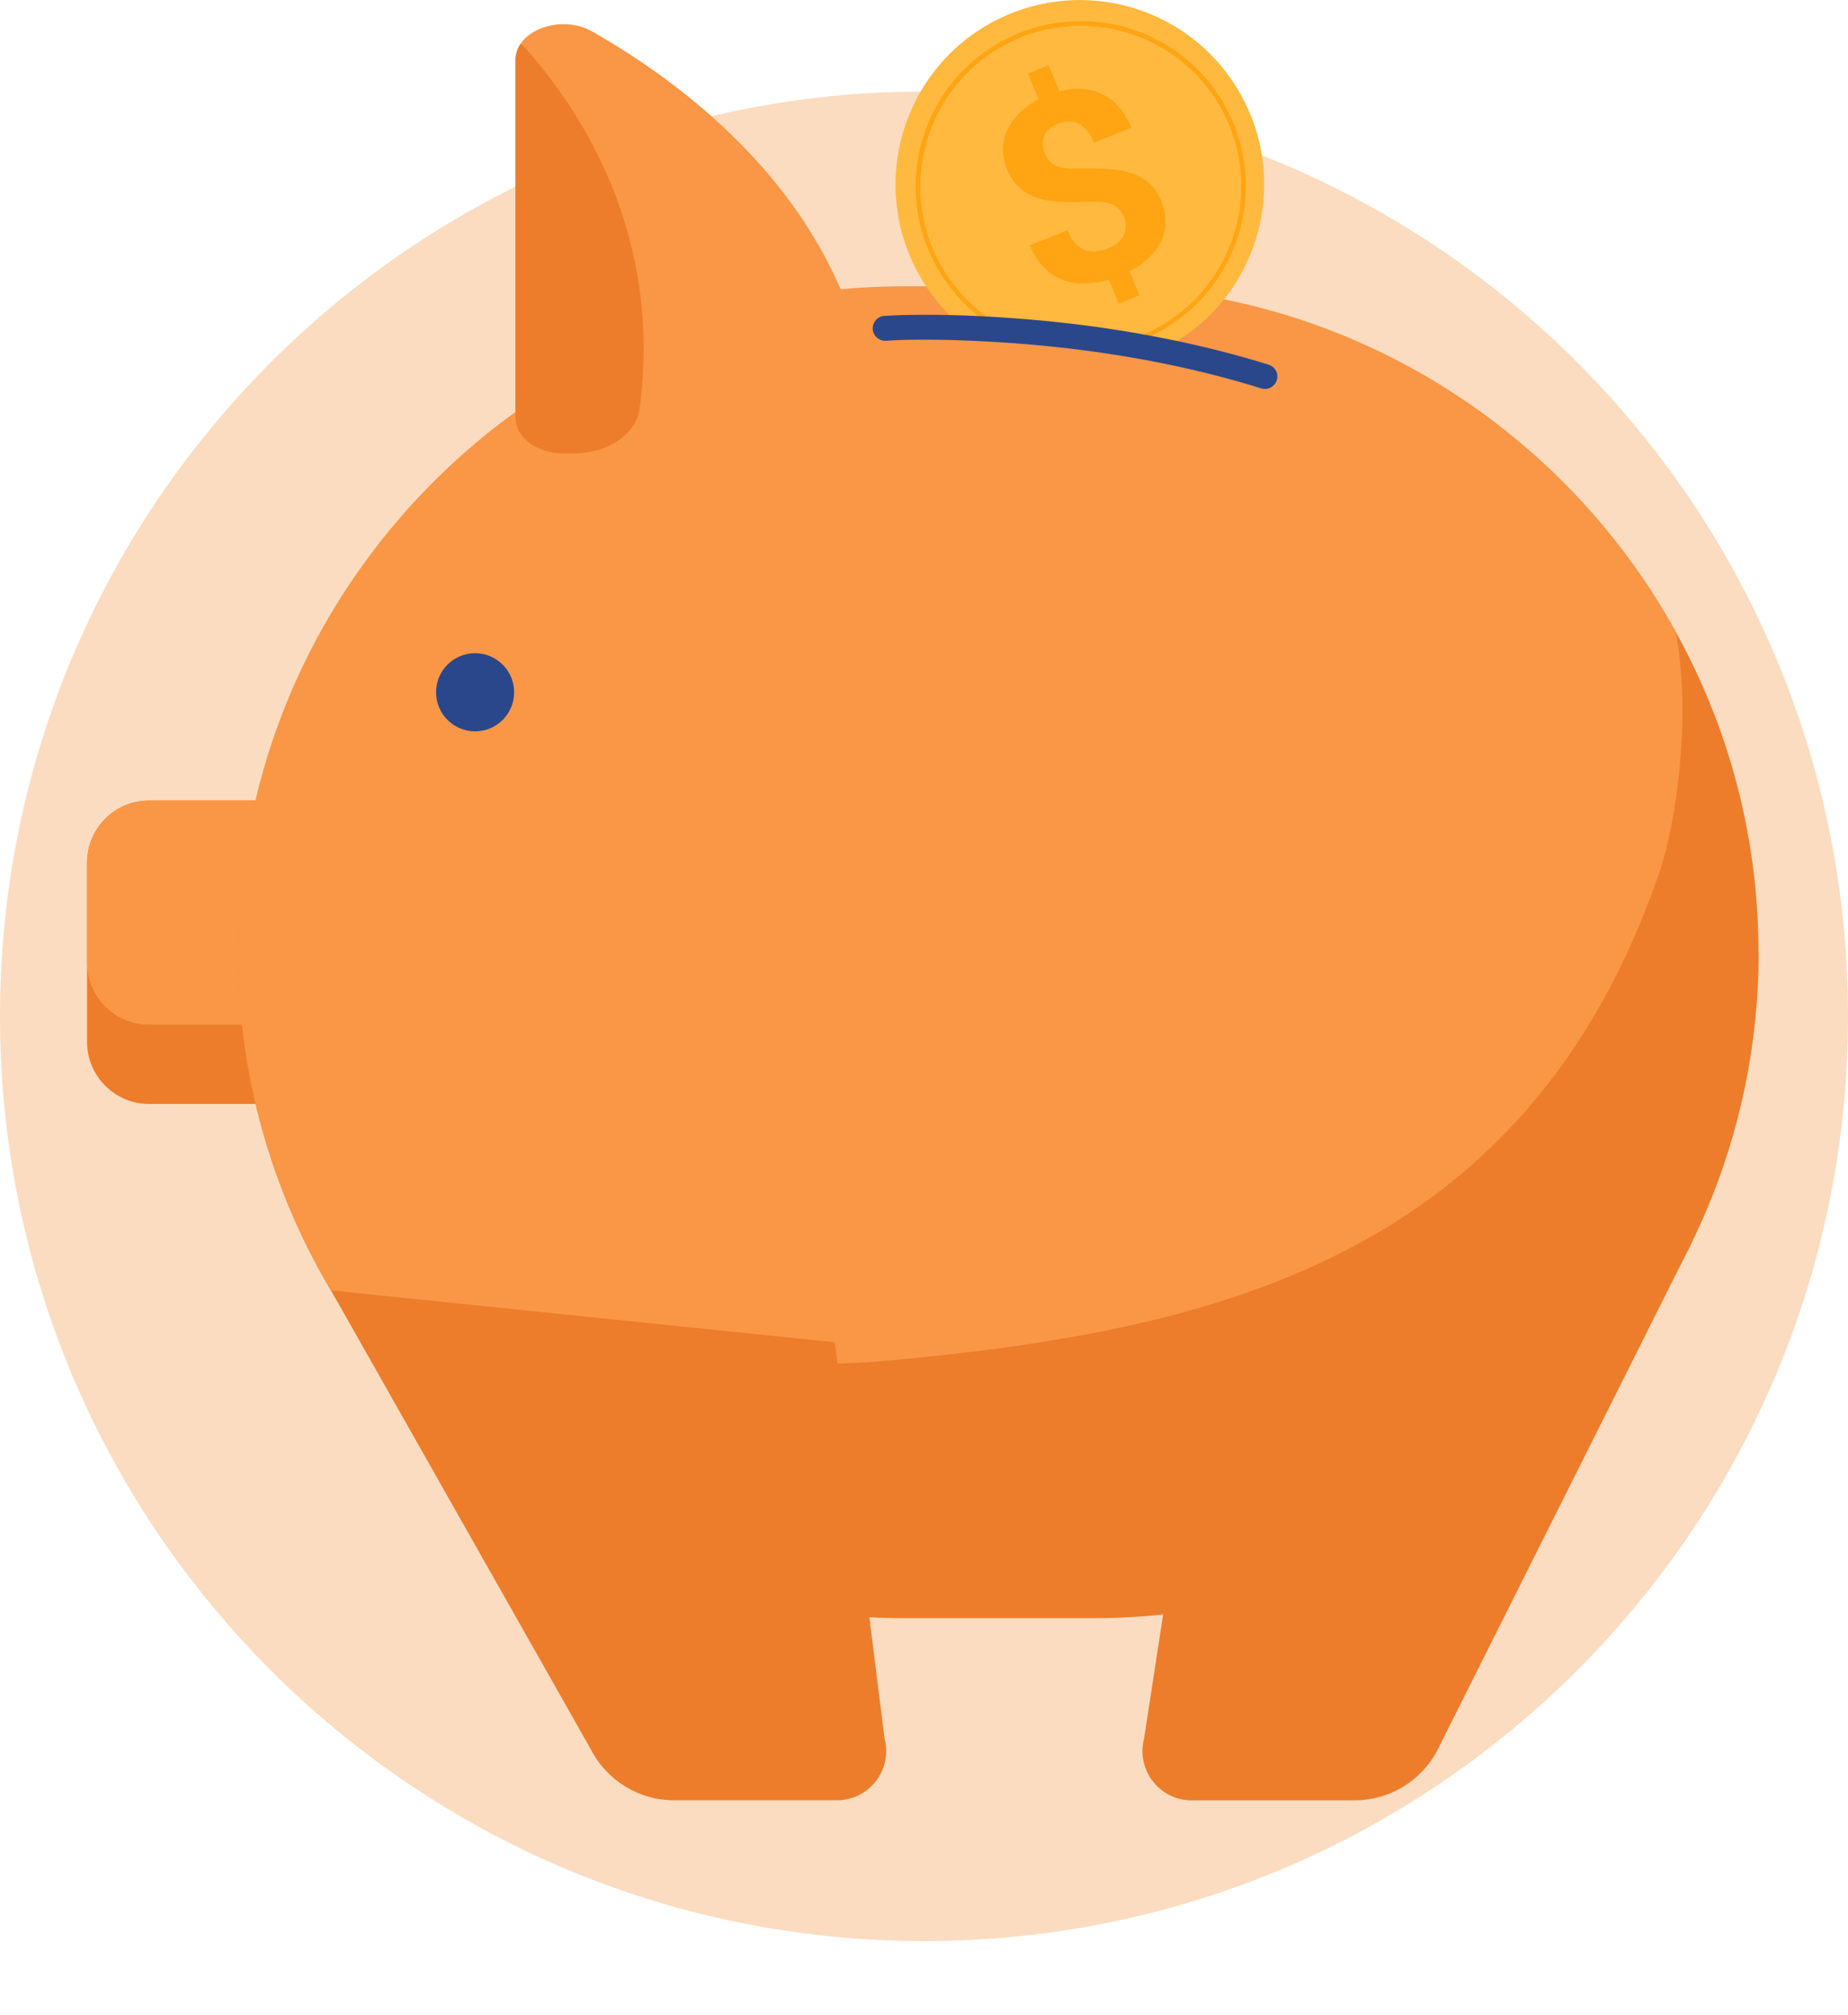 <svg width="200" height="218" viewBox="0 0 200 218" fill="none" xmlns="http://www.w3.org/2000/svg">
<path d="M100 210C155.228 210 200 165.208 200 109.954C200 54.7 155.228 9.908 100 9.908C44.772 9.908 0 54.7 0 109.954C0 165.208 44.772 210 100 210Z" fill="#FBDCC0"/>
<path d="M30.02 86.606H16.146C12.43 86.606 9.419 89.62 9.419 93.337V112.706C9.419 116.423 12.43 119.436 16.146 119.436H30.02C33.735 119.436 36.747 116.423 36.747 112.706V93.337C36.747 89.62 33.735 86.606 30.02 86.606Z" fill="#ED7D2B"/>
<path d="M30.02 86.606H16.146C12.43 86.606 9.419 89.62 9.419 93.337V104.126C9.419 107.842 12.43 110.856 16.146 110.856H30.02C33.735 110.856 36.747 107.842 36.747 104.126V93.337C36.747 89.62 33.735 86.606 30.02 86.606Z" fill="#F99746"/>
<path d="M190.334 103.033C190.334 112.938 188.316 122.381 184.658 131.004C173.684 156.831 148.038 175.065 118.356 175.065H97.775C71.498 175.065 48.395 160.785 35.825 139.627C29.455 128.901 25.776 116.387 25.776 103.054C25.776 93.148 27.794 83.705 31.452 75.082C42.425 49.255 68.072 31.021 97.754 31.021H118.334C145.326 31.021 168.997 46.101 181.294 68.247C187.033 78.573 190.313 90.435 190.313 103.033H190.334Z" fill="#ED7D2B"/>
<path d="M181.312 68.227C183.015 76.534 181.669 88.396 179.483 94.684C164.957 136.495 130.818 144.024 95.901 147.221C71.074 149.471 35.8 139.586 35.8 139.586C29.43 128.86 25.752 116.346 25.752 103.013C25.752 93.107 27.77 83.664 31.427 75.041C42.401 49.214 68.047 30.98 97.73 30.98H118.31C145.302 30.98 168.972 46.06 181.27 68.206L181.312 68.227Z" fill="#F99746"/>
<path d="M89.277 49.047H60.961C58.102 49.047 55.789 47.322 55.789 45.177V6.5C55.789 5.848 56 5.239 56.357 4.713C57.745 2.694 61.381 1.874 64.093 3.409C74.835 9.508 92.451 22.758 94.427 44.904C94.638 47.133 92.262 49.047 89.277 49.047Z" fill="#F99746"/>
<path d="M62.117 49.05H60.961C58.102 49.05 55.789 47.325 55.789 45.18V6.503C55.789 5.851 56 5.241 56.357 4.716C56.483 4.821 56.588 4.926 56.714 5.052C62.874 11.908 71.724 25.368 69.222 44.212C68.865 46.947 65.796 49.05 62.117 49.05Z" fill="#ED7D2B"/>
<path d="M47.192 74.896C47.192 72.561 49.084 70.669 51.417 70.669C53.751 70.669 55.643 72.561 55.643 74.896C55.643 77.231 53.751 79.123 51.417 79.123C49.084 79.123 47.192 77.231 47.192 74.896Z" fill="#2B478B"/>
<path d="M130.524 144.469L123.818 188.088C122.935 191.474 125.479 194.776 128.968 194.776H146.606C150.39 194.776 153.858 192.652 155.582 189.308L183.015 134.584L130.524 144.49V144.469Z" fill="#ED7D2B"/>
<path d="M90.349 145.219L95.731 188.081C96.614 191.467 94.07 194.769 90.58 194.769H72.943C69.159 194.769 65.691 192.645 63.967 189.301L35.819 139.604L90.349 145.219Z" fill="#ED7D2B"/>
<path d="M129.078 35.733C128.489 36.175 127.879 36.595 127.249 36.995C126.996 37.142 126.744 37.289 126.492 37.437C125.84 37.794 125.189 38.11 124.516 38.383C124.327 38.341 124.116 38.32 123.927 38.278C122.708 38.068 121.51 37.878 120.333 37.71C119.744 37.626 119.155 37.542 118.588 37.479C116.17 37.163 113.837 36.89 111.63 36.701C111.041 36.638 110.452 36.595 109.864 36.553C109.401 36.511 108.96 36.49 108.497 36.448C107.404 36.364 106.353 36.301 105.323 36.238C103.894 35.228 102.59 34.008 101.434 32.62C100.677 31.695 99.984 30.686 99.395 29.592C94.076 19.939 97.587 7.803 107.236 2.483C107.488 2.335 107.741 2.209 108.014 2.083C117.516 -2.649 129.162 0.926 134.333 10.327C139.147 19.055 136.729 29.823 129.078 35.733Z" fill="#FFB93E"/>
<path d="M132.627 11.522C127.876 2.9 116.987 -0.255 108.347 4.498C102.44 7.758 99.097 13.878 99.097 20.187C99.097 23.111 99.812 26.055 101.326 28.789C102.146 30.261 103.134 31.586 104.248 32.722C105.866 34.362 107.779 35.645 109.839 36.55C110.428 36.592 110.996 36.655 111.605 36.697C109.167 35.898 106.896 34.573 104.983 32.764C103.722 31.565 102.629 30.156 101.746 28.558C97.121 20.166 100.191 9.566 108.578 4.94C116.966 0.313 127.561 3.383 132.185 11.775C136.726 20.019 133.867 30.366 125.816 35.141C125.669 35.225 125.501 35.33 125.353 35.414C123.188 36.613 120.876 37.286 118.563 37.496C119.131 37.58 119.72 37.643 120.308 37.727C122.116 37.391 123.903 36.76 125.585 35.814C125.9 35.645 126.215 35.456 126.531 35.246C134.435 30.24 137.189 19.83 132.606 11.522H132.627Z" fill="#FFA412"/>
<path d="M125.757 21.897C125.421 21.056 124.98 20.383 124.433 19.878C123.886 19.373 123.256 19.016 122.52 18.763C121.805 18.511 120.985 18.364 120.103 18.301C119.22 18.238 118.253 18.238 117.202 18.259C116.55 18.259 116.003 18.259 115.541 18.216C115.078 18.174 114.7 18.09 114.364 17.964C114.048 17.838 113.775 17.649 113.586 17.438C113.397 17.207 113.229 16.955 113.081 16.618C112.955 16.303 112.871 15.966 112.85 15.651C112.85 15.335 112.871 15.041 112.997 14.746C113.102 14.452 113.292 14.2 113.544 13.968C113.796 13.737 114.132 13.527 114.553 13.358C115.331 13.043 116.066 13.043 116.739 13.379C117.412 13.716 117.958 14.389 118.379 15.44L122.436 13.8C122.079 12.938 121.637 12.201 121.112 11.592C120.586 10.982 119.976 10.519 119.304 10.204C118.631 9.867 117.916 9.678 117.118 9.636C116.34 9.573 115.52 9.657 114.658 9.888L113.502 7.049L111.252 7.953L112.388 10.75C111.568 11.171 110.895 11.655 110.328 12.223C109.76 12.79 109.34 13.379 109.024 14.031C108.73 14.683 108.562 15.356 108.541 16.071C108.541 16.786 108.667 17.522 108.961 18.259C109.318 19.121 109.76 19.794 110.306 20.277C110.853 20.782 111.484 21.14 112.219 21.392C112.934 21.645 113.754 21.792 114.637 21.834C115.541 21.876 116.508 21.876 117.559 21.834C118.169 21.792 118.694 21.813 119.136 21.834C119.577 21.876 119.976 21.96 120.292 22.086C120.628 22.212 120.88 22.402 121.112 22.633C121.322 22.864 121.511 23.18 121.658 23.537C121.784 23.853 121.847 24.189 121.847 24.505C121.847 24.82 121.763 25.136 121.637 25.43C121.49 25.725 121.28 25.998 120.985 26.25C120.691 26.503 120.334 26.713 119.892 26.881C119.514 27.029 119.115 27.134 118.694 27.197C118.274 27.239 117.874 27.197 117.496 27.071C117.096 26.945 116.739 26.713 116.403 26.356C116.066 26.019 115.772 25.535 115.52 24.904L111.463 26.545C111.883 27.596 112.43 28.417 113.06 29.027C113.691 29.637 114.406 30.078 115.162 30.331C115.919 30.604 116.718 30.709 117.559 30.667C118.4 30.625 119.22 30.499 120.019 30.267L121.07 32.854L123.298 31.95L122.247 29.342C123.067 28.921 123.76 28.438 124.328 27.891C124.917 27.344 125.358 26.734 125.652 26.103C125.968 25.472 126.115 24.778 126.136 24.063C126.136 23.348 126.01 22.612 125.694 21.834L125.757 21.897Z" fill="#FFA412"/>
<path d="M138.177 41.137C137.967 41.81 137.252 42.252 136.495 42.021C129.705 39.897 122.495 38.487 115.389 37.667C107.59 36.763 99.623 36.595 95.881 36.868C95.146 36.91 94.494 36.342 94.452 35.606C94.41 34.87 94.977 34.218 95.713 34.176C101.536 33.819 109.735 34.281 115.915 35.017C122.999 35.858 130.357 37.289 137.294 39.455C138.009 39.686 138.408 40.422 138.177 41.137Z" fill="#2B478B"/>
</svg>
